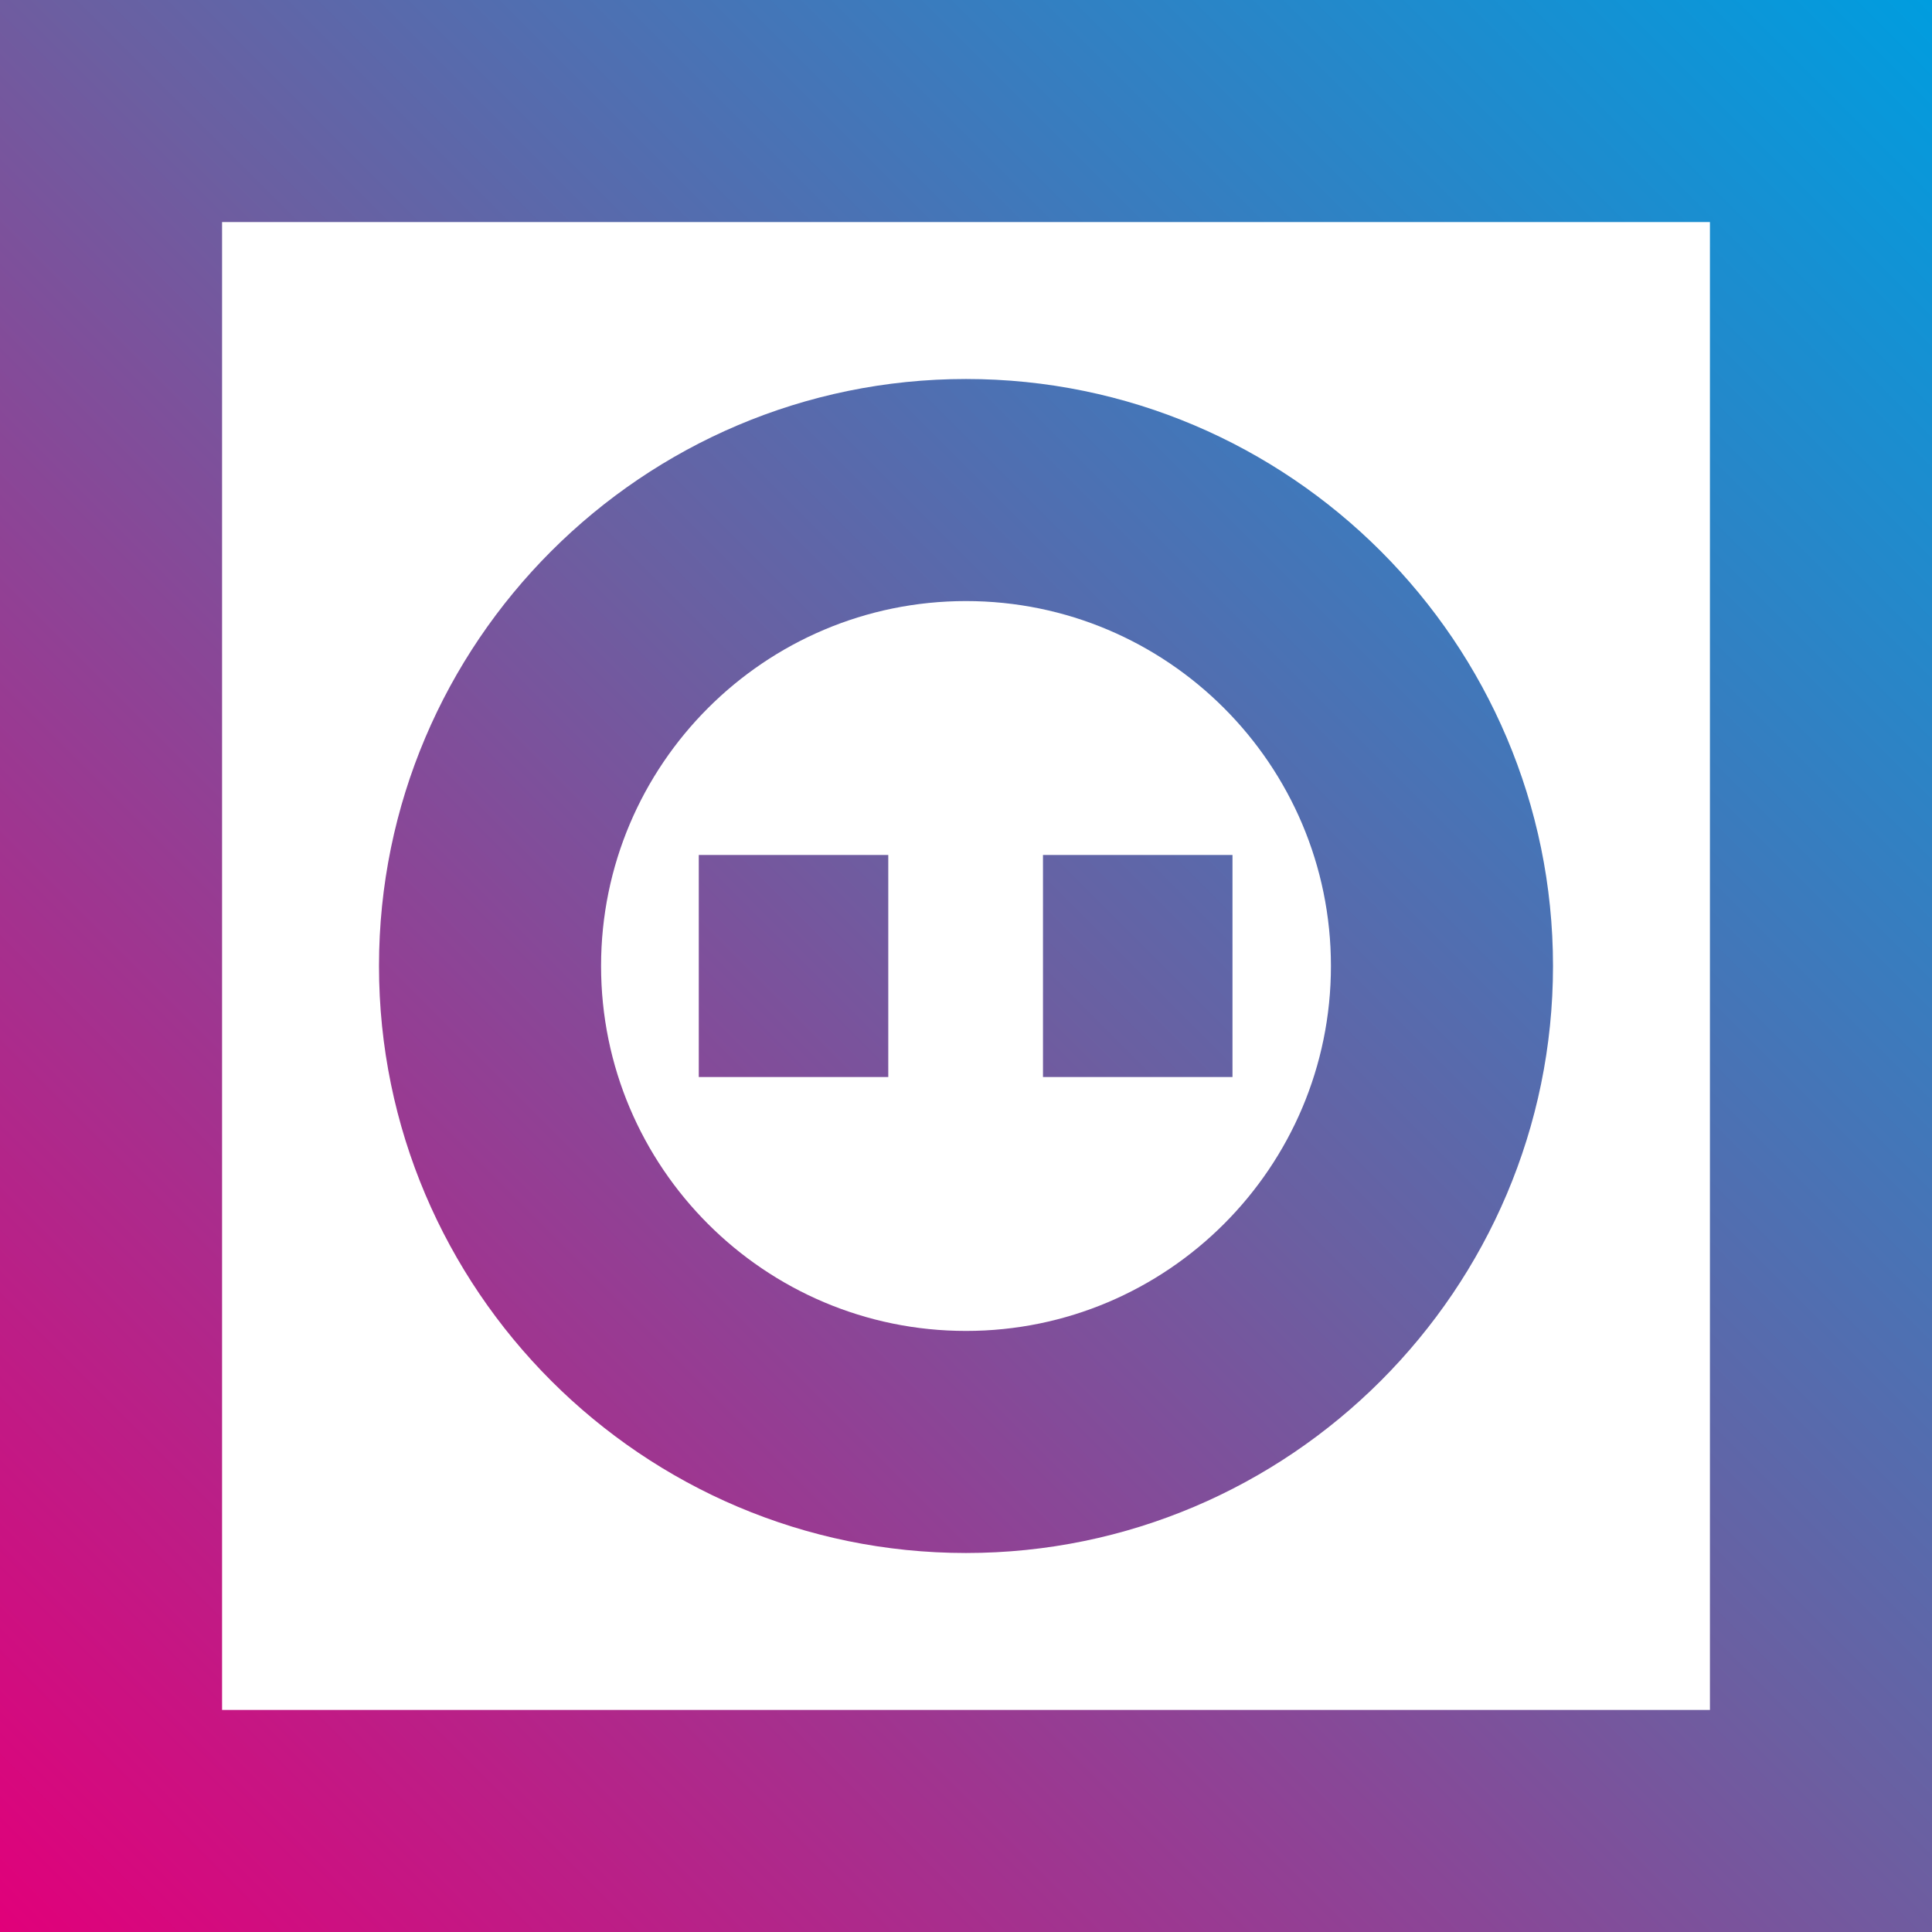 <?xml version="1.0" encoding="UTF-8"?> <!-- Generator: Adobe Illustrator 22.1.0, SVG Export Plug-In . SVG Version: 6.00 Build 0) --> <svg xmlns="http://www.w3.org/2000/svg" xmlns:xlink="http://www.w3.org/1999/xlink" id="Layer_1" x="0px" y="0px" viewBox="0 0 261 261" style="enable-background:new 0 0 261 261;" xml:space="preserve"> <style type="text/css"> .st0{fill:url(#SVGID_1_);} </style> <linearGradient id="SVGID_1_" gradientUnits="userSpaceOnUse" x1="0" y1="260.988" x2="260.988" y2="-6.728313e-06"> <stop offset="0" style="stop-color:#E1007A"></stop> <stop offset="0.516" style="stop-color:#6B5FA1"></stop> <stop offset="1" style="stop-color:#009DDF"></stop> </linearGradient> <path class="st0" d="M0,0v261h261V0H0z M231,231H30V30h201V231z M130.5,209.8c43.7,0,79.3-35.6,79.3-79.3s-35.6-79.3-79.3-79.3 c-43.7,0-79.3,35.6-79.3,79.3S86.8,209.8,130.5,209.8z M130.5,81.2c27.2,0,49.3,22.1,49.3,49.3s-22.1,49.3-49.3,49.3 c-27.2,0-49.3-22.1-49.3-49.3S103.3,81.2,130.5,81.2z M94.4,115.5h25.6v30H94.4V115.5z M140.9,115.5h25.6v30h-25.6V115.5z"></path> </svg> 